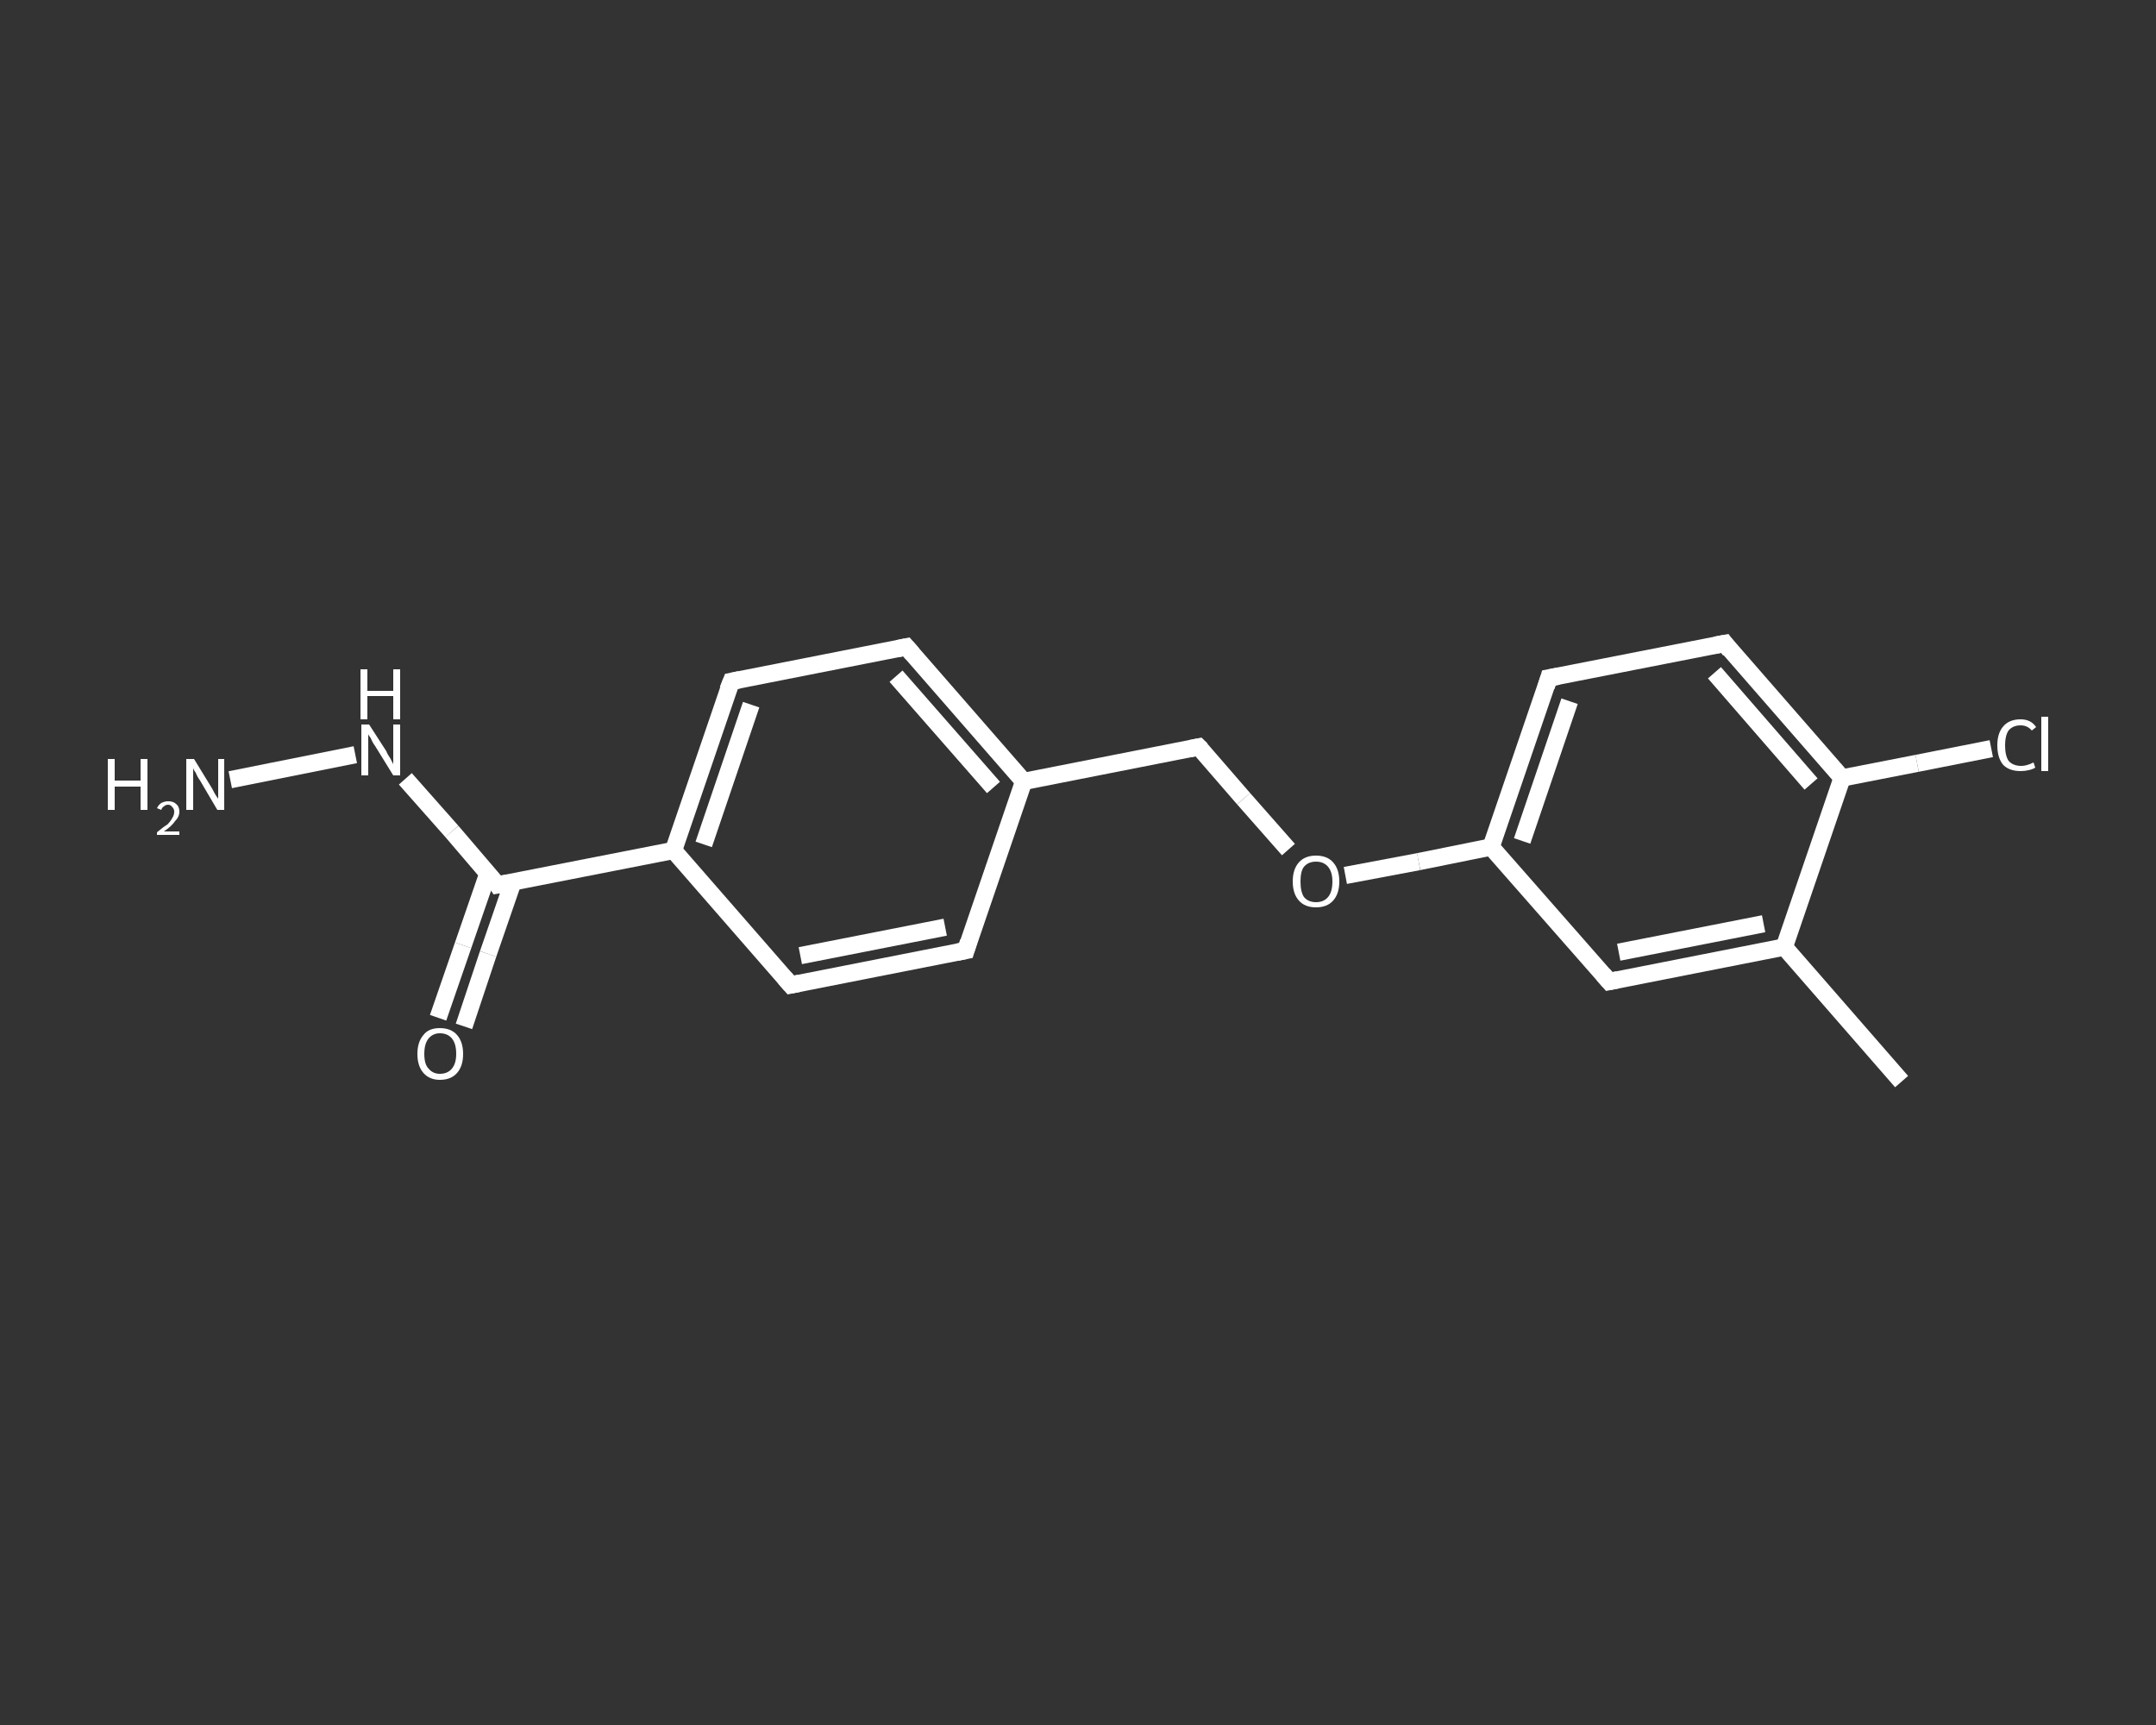 <?xml version='1.0' encoding='iso-8859-1'?>
<svg version='1.1' baseProfile='full'
              xmlns='http://www.w3.org/2000/svg'
                      xmlns:rdkit='http://www.rdkit.org/xml'
                      xmlns:xlink='http://www.w3.org/1999/xlink'
                  xml:space='preserve'
width='250px' height='200px' viewBox='0 0 250 200'>
<rect x="0" y="0" width="250" height="200" fill="#333333" stroke="none"/>
<!-- END OF HEADER -->
<rect style='opacity:1.0;fill:transparent;stroke:none' width='250.0' height='200.0' x='0.0' y='0.0'> </rect>
<path class='bond-0 atom-0 atom-1' d='M 220.5,125.4 L 206.9,109.8' style='fill:none;fill-rule:evenodd;stroke:#FFFFFF;stroke-width:2.0px;stroke-linecap:butt;stroke-linejoin:miter;stroke-opacity:1' />
<path class='bond-1 atom-1 atom-2' d='M 206.9,109.8 L 186.6,113.8' style='fill:none;fill-rule:evenodd;stroke:#FFFFFF;stroke-width:2.0px;stroke-linecap:butt;stroke-linejoin:miter;stroke-opacity:1' />
<path class='bond-1 atom-1 atom-2' d='M 204.5,107.1 L 187.7,110.4' style='fill:none;fill-rule:evenodd;stroke:#FFFFFF;stroke-width:2.0px;stroke-linecap:butt;stroke-linejoin:miter;stroke-opacity:1' />
<path class='bond-2 atom-2 atom-3' d='M 186.6,113.8 L 172.9,98.2' style='fill:none;fill-rule:evenodd;stroke:#FFFFFF;stroke-width:2.0px;stroke-linecap:butt;stroke-linejoin:miter;stroke-opacity:1' />
<path class='bond-3 atom-3 atom-4' d='M 172.9,98.2 L 164.5,99.9' style='fill:none;fill-rule:evenodd;stroke:#FFFFFF;stroke-width:2.0px;stroke-linecap:butt;stroke-linejoin:miter;stroke-opacity:1' />
<path class='bond-3 atom-3 atom-4' d='M 164.5,99.9 L 156.0,101.5' style='fill:none;fill-rule:evenodd;stroke:#FFFFFF;stroke-width:2.0px;stroke-linecap:butt;stroke-linejoin:miter;stroke-opacity:1' />
<path class='bond-4 atom-4 atom-5' d='M 149.4,98.5 L 144.2,92.6' style='fill:none;fill-rule:evenodd;stroke:#FFFFFF;stroke-width:2.0px;stroke-linecap:butt;stroke-linejoin:miter;stroke-opacity:1' />
<path class='bond-4 atom-4 atom-5' d='M 144.2,92.6 L 139.0,86.6' style='fill:none;fill-rule:evenodd;stroke:#FFFFFF;stroke-width:2.0px;stroke-linecap:butt;stroke-linejoin:miter;stroke-opacity:1' />
<path class='bond-5 atom-5 atom-6' d='M 139.0,86.6 L 118.7,90.6' style='fill:none;fill-rule:evenodd;stroke:#FFFFFF;stroke-width:2.0px;stroke-linecap:butt;stroke-linejoin:miter;stroke-opacity:1' />
<path class='bond-6 atom-6 atom-7' d='M 118.7,90.6 L 105.1,75.0' style='fill:none;fill-rule:evenodd;stroke:#FFFFFF;stroke-width:2.0px;stroke-linecap:butt;stroke-linejoin:miter;stroke-opacity:1' />
<path class='bond-6 atom-6 atom-7' d='M 115.2,91.3 L 103.9,78.4' style='fill:none;fill-rule:evenodd;stroke:#FFFFFF;stroke-width:2.0px;stroke-linecap:butt;stroke-linejoin:miter;stroke-opacity:1' />
<path class='bond-7 atom-7 atom-8' d='M 105.1,75.0 L 84.8,79.0' style='fill:none;fill-rule:evenodd;stroke:#FFFFFF;stroke-width:2.0px;stroke-linecap:butt;stroke-linejoin:miter;stroke-opacity:1' />
<path class='bond-8 atom-8 atom-9' d='M 84.8,79.0 L 78.1,98.6' style='fill:none;fill-rule:evenodd;stroke:#FFFFFF;stroke-width:2.0px;stroke-linecap:butt;stroke-linejoin:miter;stroke-opacity:1' />
<path class='bond-8 atom-8 atom-9' d='M 87.1,81.7 L 81.6,97.9' style='fill:none;fill-rule:evenodd;stroke:#FFFFFF;stroke-width:2.0px;stroke-linecap:butt;stroke-linejoin:miter;stroke-opacity:1' />
<path class='bond-9 atom-9 atom-10' d='M 78.1,98.6 L 57.7,102.6' style='fill:none;fill-rule:evenodd;stroke:#FFFFFF;stroke-width:2.0px;stroke-linecap:butt;stroke-linejoin:miter;stroke-opacity:1' />
<path class='bond-10 atom-10 atom-11' d='M 56.6,101.2 L 53.7,109.6' style='fill:none;fill-rule:evenodd;stroke:#FFFFFF;stroke-width:2.0px;stroke-linecap:butt;stroke-linejoin:miter;stroke-opacity:1' />
<path class='bond-10 atom-10 atom-11' d='M 53.7,109.6 L 50.8,118.0' style='fill:none;fill-rule:evenodd;stroke:#FFFFFF;stroke-width:2.0px;stroke-linecap:butt;stroke-linejoin:miter;stroke-opacity:1' />
<path class='bond-10 atom-10 atom-11' d='M 59.5,102.2 L 56.6,110.6' style='fill:none;fill-rule:evenodd;stroke:#FFFFFF;stroke-width:2.0px;stroke-linecap:butt;stroke-linejoin:miter;stroke-opacity:1' />
<path class='bond-10 atom-10 atom-11' d='M 56.6,110.6 L 53.8,119.0' style='fill:none;fill-rule:evenodd;stroke:#FFFFFF;stroke-width:2.0px;stroke-linecap:butt;stroke-linejoin:miter;stroke-opacity:1' />
<path class='bond-11 atom-10 atom-12' d='M 57.7,102.6 L 52.4,96.4' style='fill:none;fill-rule:evenodd;stroke:#FFFFFF;stroke-width:2.0px;stroke-linecap:butt;stroke-linejoin:miter;stroke-opacity:1' />
<path class='bond-11 atom-10 atom-12' d='M 52.4,96.4 L 47.0,90.3' style='fill:none;fill-rule:evenodd;stroke:#FFFFFF;stroke-width:2.0px;stroke-linecap:butt;stroke-linejoin:miter;stroke-opacity:1' />
<path class='bond-12 atom-12 atom-13' d='M 41.2,87.5 L 26.7,90.4' style='fill:none;fill-rule:evenodd;stroke:#FFFFFF;stroke-width:2.0px;stroke-linecap:butt;stroke-linejoin:miter;stroke-opacity:1' />
<path class='bond-13 atom-9 atom-14' d='M 78.1,98.6 L 91.7,114.2' style='fill:none;fill-rule:evenodd;stroke:#FFFFFF;stroke-width:2.0px;stroke-linecap:butt;stroke-linejoin:miter;stroke-opacity:1' />
<path class='bond-14 atom-14 atom-15' d='M 91.7,114.2 L 112.0,110.2' style='fill:none;fill-rule:evenodd;stroke:#FFFFFF;stroke-width:2.0px;stroke-linecap:butt;stroke-linejoin:miter;stroke-opacity:1' />
<path class='bond-14 atom-14 atom-15' d='M 92.8,110.8 L 109.6,107.5' style='fill:none;fill-rule:evenodd;stroke:#FFFFFF;stroke-width:2.0px;stroke-linecap:butt;stroke-linejoin:miter;stroke-opacity:1' />
<path class='bond-15 atom-3 atom-16' d='M 172.9,98.2 L 179.6,78.6' style='fill:none;fill-rule:evenodd;stroke:#FFFFFF;stroke-width:2.0px;stroke-linecap:butt;stroke-linejoin:miter;stroke-opacity:1' />
<path class='bond-15 atom-3 atom-16' d='M 176.5,97.5 L 182.0,81.3' style='fill:none;fill-rule:evenodd;stroke:#FFFFFF;stroke-width:2.0px;stroke-linecap:butt;stroke-linejoin:miter;stroke-opacity:1' />
<path class='bond-16 atom-16 atom-17' d='M 179.6,78.6 L 200.0,74.6' style='fill:none;fill-rule:evenodd;stroke:#FFFFFF;stroke-width:2.0px;stroke-linecap:butt;stroke-linejoin:miter;stroke-opacity:1' />
<path class='bond-17 atom-17 atom-18' d='M 200.0,74.6 L 213.6,90.2' style='fill:none;fill-rule:evenodd;stroke:#FFFFFF;stroke-width:2.0px;stroke-linecap:butt;stroke-linejoin:miter;stroke-opacity:1' />
<path class='bond-17 atom-17 atom-18' d='M 198.8,78.0 L 210.0,90.9' style='fill:none;fill-rule:evenodd;stroke:#FFFFFF;stroke-width:2.0px;stroke-linecap:butt;stroke-linejoin:miter;stroke-opacity:1' />
<path class='bond-18 atom-18 atom-19' d='M 213.6,90.2 L 222.3,88.5' style='fill:none;fill-rule:evenodd;stroke:#FFFFFF;stroke-width:2.0px;stroke-linecap:butt;stroke-linejoin:miter;stroke-opacity:1' />
<path class='bond-18 atom-18 atom-19' d='M 222.3,88.5 L 230.9,86.8' style='fill:none;fill-rule:evenodd;stroke:#FFFFFF;stroke-width:2.0px;stroke-linecap:butt;stroke-linejoin:miter;stroke-opacity:1' />
<path class='bond-19 atom-18 atom-1' d='M 213.6,90.2 L 206.9,109.8' style='fill:none;fill-rule:evenodd;stroke:#FFFFFF;stroke-width:2.0px;stroke-linecap:butt;stroke-linejoin:miter;stroke-opacity:1' />
<path class='bond-20 atom-15 atom-6' d='M 112.0,110.2 L 118.7,90.6' style='fill:none;fill-rule:evenodd;stroke:#FFFFFF;stroke-width:2.0px;stroke-linecap:butt;stroke-linejoin:miter;stroke-opacity:1' />
<path d='M 187.6,113.6 L 186.6,113.8 L 185.9,113.0' style='fill:none;stroke:#FFFFFF;stroke-width:2.0px;stroke-linecap:butt;stroke-linejoin:miter;stroke-opacity:1;' />
<path d='M 139.3,86.9 L 139.0,86.6 L 138.0,86.8' style='fill:none;stroke:#FFFFFF;stroke-width:2.0px;stroke-linecap:butt;stroke-linejoin:miter;stroke-opacity:1;' />
<path d='M 105.8,75.8 L 105.1,75.0 L 104.1,75.2' style='fill:none;stroke:#FFFFFF;stroke-width:2.0px;stroke-linecap:butt;stroke-linejoin:miter;stroke-opacity:1;' />
<path d='M 85.8,78.8 L 84.8,79.0 L 84.4,80.0' style='fill:none;stroke:#FFFFFF;stroke-width:2.0px;stroke-linecap:butt;stroke-linejoin:miter;stroke-opacity:1;' />
<path d='M 58.8,102.4 L 57.7,102.6 L 57.5,102.3' style='fill:none;stroke:#FFFFFF;stroke-width:2.0px;stroke-linecap:butt;stroke-linejoin:miter;stroke-opacity:1;' />
<path d='M 91.0,113.4 L 91.7,114.2 L 92.7,114.0' style='fill:none;stroke:#FFFFFF;stroke-width:2.0px;stroke-linecap:butt;stroke-linejoin:miter;stroke-opacity:1;' />
<path d='M 111.0,110.4 L 112.0,110.2 L 112.3,109.2' style='fill:none;stroke:#FFFFFF;stroke-width:2.0px;stroke-linecap:butt;stroke-linejoin:miter;stroke-opacity:1;' />
<path d='M 179.3,79.6 L 179.6,78.6 L 180.7,78.4' style='fill:none;stroke:#FFFFFF;stroke-width:2.0px;stroke-linecap:butt;stroke-linejoin:miter;stroke-opacity:1;' />
<path d='M 198.9,74.8 L 200.0,74.6 L 200.6,75.4' style='fill:none;stroke:#FFFFFF;stroke-width:2.0px;stroke-linecap:butt;stroke-linejoin:miter;stroke-opacity:1;' />
<path class='atom-4' d='M 149.9 102.2
Q 149.9 100.8, 150.6 100.0
Q 151.3 99.2, 152.6 99.2
Q 153.9 99.2, 154.6 100.0
Q 155.3 100.8, 155.3 102.2
Q 155.3 103.6, 154.6 104.4
Q 153.9 105.2, 152.6 105.2
Q 151.3 105.2, 150.6 104.4
Q 149.9 103.6, 149.9 102.2
M 152.6 104.6
Q 153.5 104.6, 154.0 104.0
Q 154.5 103.4, 154.5 102.2
Q 154.5 101.1, 154.0 100.5
Q 153.5 99.9, 152.6 99.9
Q 151.7 99.9, 151.2 100.5
Q 150.8 101.0, 150.8 102.2
Q 150.8 103.4, 151.2 104.0
Q 151.7 104.6, 152.6 104.6
' fill='#FFFFFF'/>
<path class='atom-11' d='M 48.4 122.2
Q 48.4 120.8, 49.1 120.0
Q 49.7 119.2, 51.0 119.2
Q 52.3 119.2, 53.0 120.0
Q 53.7 120.8, 53.7 122.2
Q 53.7 123.6, 53.0 124.4
Q 52.3 125.2, 51.0 125.2
Q 49.8 125.2, 49.1 124.4
Q 48.4 123.6, 48.4 122.2
M 51.0 124.5
Q 51.9 124.5, 52.4 123.9
Q 52.9 123.3, 52.9 122.2
Q 52.9 121.0, 52.4 120.4
Q 51.9 119.8, 51.0 119.8
Q 50.2 119.8, 49.7 120.4
Q 49.2 121.0, 49.2 122.2
Q 49.2 123.4, 49.7 123.9
Q 50.2 124.5, 51.0 124.5
' fill='#FFFFFF'/>
<path class='atom-12' d='M 42.8 84.0
L 44.8 87.1
Q 44.9 87.4, 45.3 88.0
Q 45.6 88.6, 45.6 88.6
L 45.6 84.0
L 46.4 84.0
L 46.4 89.9
L 45.6 89.9
L 43.5 86.5
Q 43.2 86.1, 43.0 85.6
Q 42.7 85.2, 42.7 85.1
L 42.7 89.9
L 41.9 89.9
L 41.9 84.0
L 42.8 84.0
' fill='#FFFFFF'/>
<path class='atom-12' d='M 41.8 77.6
L 42.6 77.6
L 42.6 80.1
L 45.6 80.1
L 45.6 77.6
L 46.4 77.6
L 46.4 83.4
L 45.6 83.4
L 45.6 80.7
L 42.6 80.7
L 42.6 83.4
L 41.8 83.4
L 41.8 77.6
' fill='#FFFFFF'/>
<path class='atom-13' d='M 12.5 88.0
L 13.3 88.0
L 13.3 90.5
L 16.3 90.5
L 16.3 88.0
L 17.1 88.0
L 17.1 93.9
L 16.3 93.9
L 16.3 91.2
L 13.3 91.2
L 13.3 93.9
L 12.5 93.9
L 12.5 88.0
' fill='#FFFFFF'/>
<path class='atom-13' d='M 18.2 93.7
Q 18.4 93.3, 18.7 93.1
Q 19.1 92.9, 19.5 92.9
Q 20.1 92.9, 20.4 93.2
Q 20.8 93.5, 20.8 94.1
Q 20.8 94.7, 20.3 95.2
Q 19.9 95.8, 19.0 96.4
L 20.8 96.4
L 20.8 96.8
L 18.2 96.8
L 18.2 96.5
Q 18.9 95.9, 19.4 95.6
Q 19.8 95.2, 20.0 94.8
Q 20.2 94.5, 20.2 94.1
Q 20.2 93.8, 20.0 93.6
Q 19.8 93.3, 19.5 93.3
Q 19.2 93.3, 19.0 93.5
Q 18.8 93.6, 18.7 93.9
L 18.2 93.7
' fill='#FFFFFF'/>
<path class='atom-13' d='M 22.5 88.0
L 24.4 91.1
Q 24.6 91.4, 24.9 92.0
Q 25.2 92.5, 25.3 92.6
L 25.3 88.0
L 26.0 88.0
L 26.0 93.9
L 25.2 93.9
L 23.2 90.5
Q 22.9 90.1, 22.7 89.6
Q 22.4 89.2, 22.4 89.0
L 22.4 93.9
L 21.6 93.9
L 21.6 88.0
L 22.5 88.0
' fill='#FFFFFF'/>
<path class='atom-19' d='M 231.6 86.4
Q 231.6 85.0, 232.3 84.2
Q 233.0 83.4, 234.3 83.4
Q 235.5 83.4, 236.1 84.3
L 235.6 84.7
Q 235.1 84.1, 234.3 84.1
Q 233.4 84.1, 232.9 84.7
Q 232.5 85.3, 232.5 86.4
Q 232.5 87.6, 232.9 88.2
Q 233.4 88.8, 234.4 88.8
Q 235.0 88.8, 235.8 88.4
L 236.0 89.0
Q 235.7 89.2, 235.2 89.3
Q 234.8 89.4, 234.3 89.4
Q 233.0 89.4, 232.3 88.7
Q 231.6 87.9, 231.6 86.4
' fill='#FFFFFF'/>
<path class='atom-19' d='M 236.7 83.1
L 237.5 83.1
L 237.5 89.4
L 236.7 89.4
L 236.7 83.1
' fill='#FFFFFF'/>
</svg>
